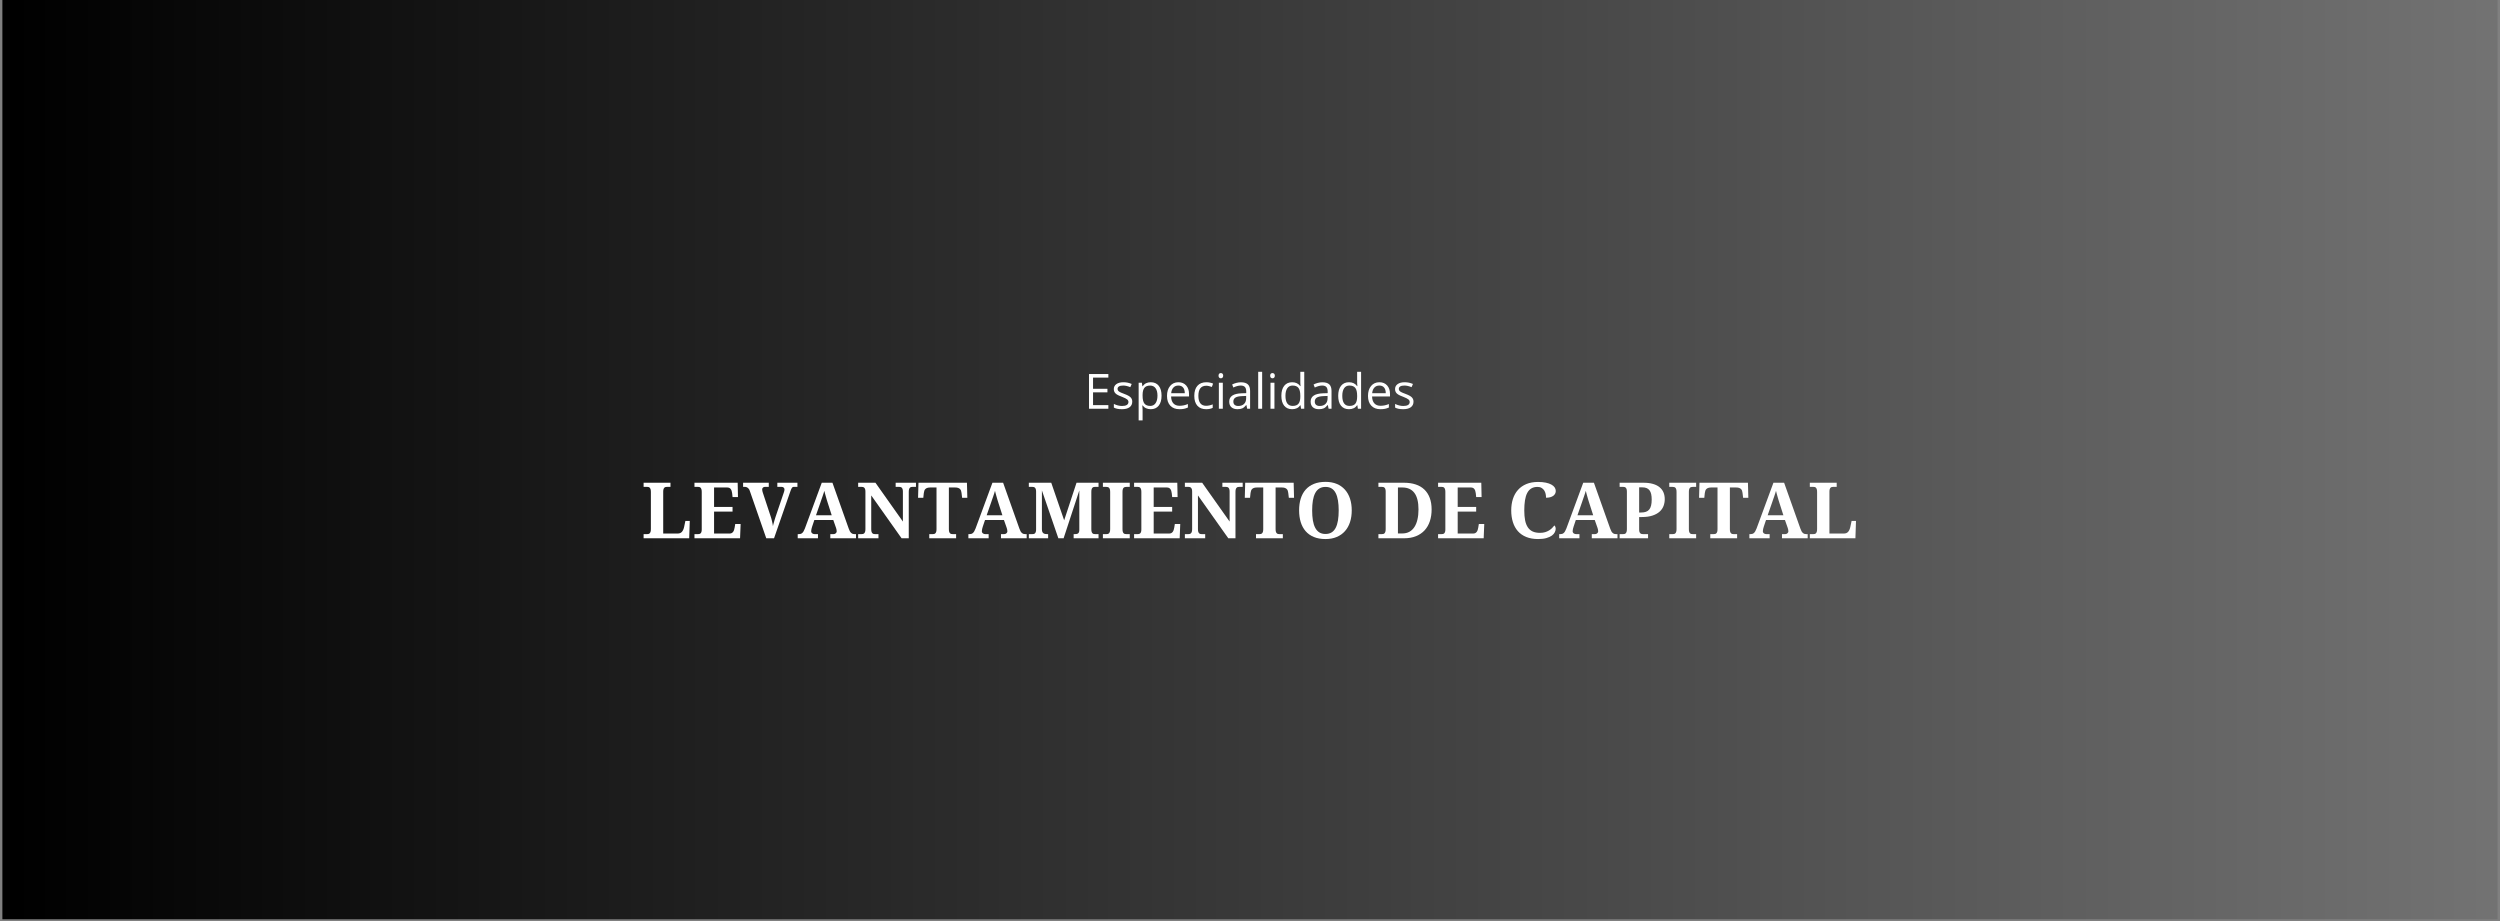 <svg version="1.0" preserveAspectRatio="xMidYMid meet" height="700" viewBox="0 0 1425 525" zoomAndPan="magnify" width="1900" xmlns:xlink="http://www.w3.org/1999/xlink" xmlns="http://www.w3.org/2000/svg"><rect x="0" y="0" width="1425" height="525" fill="#808080" stroke="none"/><defs><g></g><clipPath id="58c3461c69"><path clip-rule="nonzero" d="M 1.355 0 L 1423.645 0 L 1423.645 524 L 1.355 524 Z M 1.355 0"></path></clipPath><linearGradient id="d04301afac" y2="350" gradientUnits="userSpaceOnUse" x2="1900" y1="350" gradientTransform="matrix(0.749, 0, 0, 0.749, 1.355, 0)" x1="0"><stop offset="0" stop-color="rgb(0%, 0%, 0%)" stop-opacity="1"></stop><stop offset="0.008" stop-color="rgb(0.175%, 0.175%, 0.175%)" stop-opacity="1"></stop><stop offset="0.016" stop-color="rgb(0.526%, 0.526%, 0.526%)" stop-opacity="1"></stop><stop offset="0.023" stop-color="rgb(0.879%, 0.879%, 0.879%)" stop-opacity="1"></stop><stop offset="0.031" stop-color="rgb(1.231%, 1.231%, 1.231%)" stop-opacity="1"></stop><stop offset="0.039" stop-color="rgb(1.584%, 1.584%, 1.584%)" stop-opacity="1"></stop><stop offset="0.047" stop-color="rgb(1.936%, 1.936%, 1.936%)" stop-opacity="1"></stop><stop offset="0.055" stop-color="rgb(2.289%, 2.289%, 2.289%)" stop-opacity="1"></stop><stop offset="0.062" stop-color="rgb(2.641%, 2.641%, 2.641%)" stop-opacity="1"></stop><stop offset="0.07" stop-color="rgb(2.994%, 2.994%, 2.994%)" stop-opacity="1"></stop><stop offset="0.078" stop-color="rgb(3.346%, 3.346%, 3.346%)" stop-opacity="1"></stop><stop offset="0.086" stop-color="rgb(3.699%, 3.699%, 3.699%)" stop-opacity="1"></stop><stop offset="0.094" stop-color="rgb(4.051%, 4.051%, 4.051%)" stop-opacity="1"></stop><stop offset="0.102" stop-color="rgb(4.402%, 4.402%, 4.402%)" stop-opacity="1"></stop><stop offset="0.109" stop-color="rgb(4.755%, 4.755%, 4.755%)" stop-opacity="1"></stop><stop offset="0.117" stop-color="rgb(5.107%, 5.107%, 5.107%)" stop-opacity="1"></stop><stop offset="0.125" stop-color="rgb(5.46%, 5.46%, 5.46%)" stop-opacity="1"></stop><stop offset="0.133" stop-color="rgb(5.812%, 5.812%, 5.812%)" stop-opacity="1"></stop><stop offset="0.141" stop-color="rgb(6.165%, 6.165%, 6.165%)" stop-opacity="1"></stop><stop offset="0.148" stop-color="rgb(6.517%, 6.517%, 6.517%)" stop-opacity="1"></stop><stop offset="0.156" stop-color="rgb(6.87%, 6.87%, 6.87%)" stop-opacity="1"></stop><stop offset="0.164" stop-color="rgb(7.222%, 7.222%, 7.222%)" stop-opacity="1"></stop><stop offset="0.172" stop-color="rgb(7.574%, 7.574%, 7.574%)" stop-opacity="1"></stop><stop offset="0.18" stop-color="rgb(7.927%, 7.927%, 7.927%)" stop-opacity="1"></stop><stop offset="0.188" stop-color="rgb(8.278%, 8.278%, 8.278%)" stop-opacity="1"></stop><stop offset="0.195" stop-color="rgb(8.63%, 8.63%, 8.63%)" stop-opacity="1"></stop><stop offset="0.203" stop-color="rgb(8.983%, 8.983%, 8.983%)" stop-opacity="1"></stop><stop offset="0.211" stop-color="rgb(9.335%, 9.335%, 9.335%)" stop-opacity="1"></stop><stop offset="0.219" stop-color="rgb(9.688%, 9.688%, 9.688%)" stop-opacity="1"></stop><stop offset="0.227" stop-color="rgb(10.04%, 10.04%, 10.04%)" stop-opacity="1"></stop><stop offset="0.234" stop-color="rgb(10.393%, 10.393%, 10.393%)" stop-opacity="1"></stop><stop offset="0.242" stop-color="rgb(10.745%, 10.745%, 10.745%)" stop-opacity="1"></stop><stop offset="0.25" stop-color="rgb(11.098%, 11.098%, 11.098%)" stop-opacity="1"></stop><stop offset="0.258" stop-color="rgb(11.45%, 11.45%, 11.45%)" stop-opacity="1"></stop><stop offset="0.266" stop-color="rgb(11.803%, 11.803%, 11.803%)" stop-opacity="1"></stop><stop offset="0.273" stop-color="rgb(12.155%, 12.155%, 12.155%)" stop-opacity="1"></stop><stop offset="0.281" stop-color="rgb(12.506%, 12.506%, 12.506%)" stop-opacity="1"></stop><stop offset="0.289" stop-color="rgb(12.859%, 12.859%, 12.859%)" stop-opacity="1"></stop><stop offset="0.297" stop-color="rgb(13.211%, 13.211%, 13.211%)" stop-opacity="1"></stop><stop offset="0.305" stop-color="rgb(13.564%, 13.564%, 13.564%)" stop-opacity="1"></stop><stop offset="0.312" stop-color="rgb(13.916%, 13.916%, 13.916%)" stop-opacity="1"></stop><stop offset="0.32" stop-color="rgb(14.268%, 14.268%, 14.268%)" stop-opacity="1"></stop><stop offset="0.328" stop-color="rgb(14.621%, 14.621%, 14.621%)" stop-opacity="1"></stop><stop offset="0.336" stop-color="rgb(14.973%, 14.973%, 14.973%)" stop-opacity="1"></stop><stop offset="0.344" stop-color="rgb(15.326%, 15.326%, 15.326%)" stop-opacity="1"></stop><stop offset="0.352" stop-color="rgb(15.678%, 15.678%, 15.678%)" stop-opacity="1"></stop><stop offset="0.359" stop-color="rgb(16.031%, 16.031%, 16.031%)" stop-opacity="1"></stop><stop offset="0.367" stop-color="rgb(16.382%, 16.382%, 16.382%)" stop-opacity="1"></stop><stop offset="0.375" stop-color="rgb(16.734%, 16.734%, 16.734%)" stop-opacity="1"></stop><stop offset="0.383" stop-color="rgb(17.087%, 17.087%, 17.087%)" stop-opacity="1"></stop><stop offset="0.391" stop-color="rgb(17.439%, 17.439%, 17.439%)" stop-opacity="1"></stop><stop offset="0.398" stop-color="rgb(17.792%, 17.792%, 17.792%)" stop-opacity="1"></stop><stop offset="0.406" stop-color="rgb(18.144%, 18.144%, 18.144%)" stop-opacity="1"></stop><stop offset="0.414" stop-color="rgb(18.497%, 18.497%, 18.497%)" stop-opacity="1"></stop><stop offset="0.422" stop-color="rgb(18.849%, 18.849%, 18.849%)" stop-opacity="1"></stop><stop offset="0.43" stop-color="rgb(19.202%, 19.202%, 19.202%)" stop-opacity="1"></stop><stop offset="0.438" stop-color="rgb(19.554%, 19.554%, 19.554%)" stop-opacity="1"></stop><stop offset="0.445" stop-color="rgb(19.907%, 19.907%, 19.907%)" stop-opacity="1"></stop><stop offset="0.453" stop-color="rgb(20.258%, 20.258%, 20.258%)" stop-opacity="1"></stop><stop offset="0.461" stop-color="rgb(20.61%, 20.61%, 20.61%)" stop-opacity="1"></stop><stop offset="0.469" stop-color="rgb(20.963%, 20.963%, 20.963%)" stop-opacity="1"></stop><stop offset="0.477" stop-color="rgb(21.315%, 21.315%, 21.315%)" stop-opacity="1"></stop><stop offset="0.484" stop-color="rgb(21.667%, 21.667%, 21.667%)" stop-opacity="1"></stop><stop offset="0.492" stop-color="rgb(22.02%, 22.02%, 22.02%)" stop-opacity="1"></stop><stop offset="0.5" stop-color="rgb(22.372%, 22.372%, 22.372%)" stop-opacity="1"></stop><stop offset="0.508" stop-color="rgb(22.725%, 22.725%, 22.725%)" stop-opacity="1"></stop><stop offset="0.516" stop-color="rgb(23.077%, 23.077%, 23.077%)" stop-opacity="1"></stop><stop offset="0.523" stop-color="rgb(23.43%, 23.43%, 23.43%)" stop-opacity="1"></stop><stop offset="0.531" stop-color="rgb(23.782%, 23.782%, 23.782%)" stop-opacity="1"></stop><stop offset="0.539" stop-color="rgb(24.135%, 24.135%, 24.135%)" stop-opacity="1"></stop><stop offset="0.547" stop-color="rgb(24.486%, 24.486%, 24.486%)" stop-opacity="1"></stop><stop offset="0.555" stop-color="rgb(24.838%, 24.838%, 24.838%)" stop-opacity="1"></stop><stop offset="0.562" stop-color="rgb(25.191%, 25.191%, 25.191%)" stop-opacity="1"></stop><stop offset="0.57" stop-color="rgb(25.543%, 25.543%, 25.543%)" stop-opacity="1"></stop><stop offset="0.578" stop-color="rgb(25.896%, 25.896%, 25.896%)" stop-opacity="1"></stop><stop offset="0.586" stop-color="rgb(26.248%, 26.248%, 26.248%)" stop-opacity="1"></stop><stop offset="0.594" stop-color="rgb(26.601%, 26.601%, 26.601%)" stop-opacity="1"></stop><stop offset="0.602" stop-color="rgb(26.953%, 26.953%, 26.953%)" stop-opacity="1"></stop><stop offset="0.609" stop-color="rgb(27.306%, 27.306%, 27.306%)" stop-opacity="1"></stop><stop offset="0.617" stop-color="rgb(27.658%, 27.658%, 27.658%)" stop-opacity="1"></stop><stop offset="0.625" stop-color="rgb(28.011%, 28.011%, 28.011%)" stop-opacity="1"></stop><stop offset="0.633" stop-color="rgb(28.362%, 28.362%, 28.362%)" stop-opacity="1"></stop><stop offset="0.641" stop-color="rgb(28.714%, 28.714%, 28.714%)" stop-opacity="1"></stop><stop offset="0.648" stop-color="rgb(29.066%, 29.066%, 29.066%)" stop-opacity="1"></stop><stop offset="0.656" stop-color="rgb(29.419%, 29.419%, 29.419%)" stop-opacity="1"></stop><stop offset="0.664" stop-color="rgb(29.771%, 29.771%, 29.771%)" stop-opacity="1"></stop><stop offset="0.672" stop-color="rgb(30.124%, 30.124%, 30.124%)" stop-opacity="1"></stop><stop offset="0.68" stop-color="rgb(30.476%, 30.476%, 30.476%)" stop-opacity="1"></stop><stop offset="0.688" stop-color="rgb(30.829%, 30.829%, 30.829%)" stop-opacity="1"></stop><stop offset="0.695" stop-color="rgb(31.181%, 31.181%, 31.181%)" stop-opacity="1"></stop><stop offset="0.703" stop-color="rgb(31.534%, 31.534%, 31.534%)" stop-opacity="1"></stop><stop offset="0.711" stop-color="rgb(31.886%, 31.886%, 31.886%)" stop-opacity="1"></stop><stop offset="0.719" stop-color="rgb(32.237%, 32.237%, 32.237%)" stop-opacity="1"></stop><stop offset="0.727" stop-color="rgb(32.59%, 32.59%, 32.59%)" stop-opacity="1"></stop><stop offset="0.734" stop-color="rgb(32.942%, 32.942%, 32.942%)" stop-opacity="1"></stop><stop offset="0.742" stop-color="rgb(33.295%, 33.295%, 33.295%)" stop-opacity="1"></stop><stop offset="0.75" stop-color="rgb(33.647%, 33.647%, 33.647%)" stop-opacity="1"></stop><stop offset="0.758" stop-color="rgb(34%, 34%, 34%)" stop-opacity="1"></stop><stop offset="0.766" stop-color="rgb(34.352%, 34.352%, 34.352%)" stop-opacity="1"></stop><stop offset="0.773" stop-color="rgb(34.705%, 34.705%, 34.705%)" stop-opacity="1"></stop><stop offset="0.781" stop-color="rgb(35.057%, 35.057%, 35.057%)" stop-opacity="1"></stop><stop offset="0.789" stop-color="rgb(35.41%, 35.41%, 35.41%)" stop-opacity="1"></stop><stop offset="0.797" stop-color="rgb(35.762%, 35.762%, 35.762%)" stop-opacity="1"></stop><stop offset="0.805" stop-color="rgb(36.115%, 36.115%, 36.115%)" stop-opacity="1"></stop><stop offset="0.812" stop-color="rgb(36.465%, 36.465%, 36.465%)" stop-opacity="1"></stop><stop offset="0.82" stop-color="rgb(36.818%, 36.818%, 36.818%)" stop-opacity="1"></stop><stop offset="0.828" stop-color="rgb(37.17%, 37.17%, 37.17%)" stop-opacity="1"></stop><stop offset="0.836" stop-color="rgb(37.523%, 37.523%, 37.523%)" stop-opacity="1"></stop><stop offset="0.844" stop-color="rgb(37.875%, 37.875%, 37.875%)" stop-opacity="1"></stop><stop offset="0.852" stop-color="rgb(38.228%, 38.228%, 38.228%)" stop-opacity="1"></stop><stop offset="0.859" stop-color="rgb(38.58%, 38.58%, 38.58%)" stop-opacity="1"></stop><stop offset="0.867" stop-color="rgb(38.933%, 38.933%, 38.933%)" stop-opacity="1"></stop><stop offset="0.875" stop-color="rgb(39.285%, 39.285%, 39.285%)" stop-opacity="1"></stop><stop offset="0.883" stop-color="rgb(39.638%, 39.638%, 39.638%)" stop-opacity="1"></stop><stop offset="0.891" stop-color="rgb(39.99%, 39.99%, 39.99%)" stop-opacity="1"></stop><stop offset="0.898" stop-color="rgb(40.341%, 40.341%, 40.341%)" stop-opacity="1"></stop><stop offset="0.906" stop-color="rgb(40.694%, 40.694%, 40.694%)" stop-opacity="1"></stop><stop offset="0.914" stop-color="rgb(41.046%, 41.046%, 41.046%)" stop-opacity="1"></stop><stop offset="0.922" stop-color="rgb(41.399%, 41.399%, 41.399%)" stop-opacity="1"></stop><stop offset="0.93" stop-color="rgb(41.751%, 41.751%, 41.751%)" stop-opacity="1"></stop><stop offset="0.938" stop-color="rgb(42.104%, 42.104%, 42.104%)" stop-opacity="1"></stop><stop offset="0.945" stop-color="rgb(42.456%, 42.456%, 42.456%)" stop-opacity="1"></stop><stop offset="0.953" stop-color="rgb(42.809%, 42.809%, 42.809%)" stop-opacity="1"></stop><stop offset="0.961" stop-color="rgb(43.161%, 43.161%, 43.161%)" stop-opacity="1"></stop><stop offset="0.969" stop-color="rgb(43.513%, 43.513%, 43.513%)" stop-opacity="1"></stop><stop offset="0.977" stop-color="rgb(43.866%, 43.866%, 43.866%)" stop-opacity="1"></stop><stop offset="0.984" stop-color="rgb(44.217%, 44.217%, 44.217%)" stop-opacity="1"></stop><stop offset="0.992" stop-color="rgb(44.569%, 44.569%, 44.569%)" stop-opacity="1"></stop><stop offset="1" stop-color="rgb(44.922%, 44.922%, 44.922%)" stop-opacity="1"></stop></linearGradient></defs><g clip-path="url(#58c3461c69)"><path fill-rule="nonzero" d="M 1.355 0 L 1.355 524 L 1423.645 524 L 1423.645 0 Z M 1.355 0" fill="url(#d04301afac)"></path></g><g fill-opacity="1" fill="#ffffff"><g transform="translate(365.622, 306.818)"><g><path d="M 1.234 0 L 1.234 -2.359 L 3.094 -2.359 C 3.426 -2.359 3.727 -2.391 4 -2.453 C 4.281 -2.523 4.52 -2.66 4.719 -2.859 C 4.914 -3.055 5.07 -3.344 5.188 -3.719 C 5.312 -4.094 5.375 -4.598 5.375 -5.234 L 5.375 -26.438 C 5.375 -27.07 5.312 -27.578 5.188 -27.953 C 5.07 -28.328 4.914 -28.613 4.719 -28.812 C 4.52 -29.02 4.281 -29.156 4 -29.219 C 3.727 -29.281 3.426 -29.312 3.094 -29.312 L 1.234 -29.312 L 1.234 -31.656 L 16.547 -31.656 L 16.547 -29.312 L 14.688 -29.312 C 14.375 -29.312 14.078 -29.281 13.797 -29.219 C 13.516 -29.156 13.273 -29.031 13.078 -28.844 C 12.879 -28.656 12.719 -28.383 12.594 -28.031 C 12.469 -27.676 12.406 -27.203 12.406 -26.609 L 12.406 -2.703 L 20.656 -2.703 C 21.695 -2.703 22.504 -3.031 23.078 -3.688 C 23.66 -4.344 24.082 -5.301 24.344 -6.562 L 25.047 -9.891 L 27.547 -9.891 L 27.219 0 Z M 1.234 0"></path></g></g></g><g fill-opacity="1" fill="#ffffff"><g transform="translate(394.614, 306.818)"><g><path d="M 12.406 -2.703 L 21.281 -2.703 C 21.727 -2.703 22.109 -2.785 22.422 -2.953 C 22.742 -3.117 23.02 -3.352 23.25 -3.656 C 23.477 -3.957 23.66 -4.312 23.797 -4.719 C 23.941 -5.133 24.051 -5.586 24.125 -6.078 L 24.469 -8.156 L 27.547 -8.156 L 27.219 0 L 1.234 0 L 1.234 -2.359 L 3.094 -2.359 C 3.414 -2.359 3.711 -2.383 3.984 -2.438 C 4.254 -2.5 4.492 -2.617 4.703 -2.797 C 4.91 -2.984 5.07 -3.254 5.188 -3.609 C 5.312 -3.961 5.375 -4.426 5.375 -5 L 5.375 -26.438 C 5.375 -27.07 5.312 -27.578 5.188 -27.953 C 5.07 -28.328 4.914 -28.613 4.719 -28.812 C 4.52 -29.02 4.281 -29.156 4 -29.219 C 3.727 -29.281 3.426 -29.312 3.094 -29.312 L 1.234 -29.312 L 1.234 -31.656 L 25.859 -31.656 L 26.031 -23.5 L 22.938 -23.5 L 22.719 -25.594 C 22.602 -26.676 22.328 -27.504 21.891 -28.078 C 21.453 -28.66 20.781 -28.953 19.875 -28.953 L 12.406 -28.953 L 12.406 -17.859 L 22.938 -17.859 L 22.938 -15.203 L 12.406 -15.203 Z M 12.406 -2.703"></path></g></g></g><g fill-opacity="1" fill="#ffffff"><g transform="translate(423.563, 306.818)"><g><path d="M 30.969 -29.312 L 28.812 -29.312 C 28.613 -29.312 28.438 -29.27 28.281 -29.188 C 28.125 -29.102 27.961 -28.941 27.797 -28.703 C 27.641 -28.461 27.473 -28.133 27.297 -27.719 C 27.129 -27.301 26.93 -26.75 26.703 -26.062 L 17.641 0 L 13.203 0 L 3.766 -27.172 C 3.617 -27.586 3.43 -27.938 3.203 -28.219 C 2.984 -28.5 2.75 -28.719 2.5 -28.875 C 2.25 -29.039 1.992 -29.156 1.734 -29.219 C 1.473 -29.281 1.234 -29.312 1.016 -29.312 L 0 -29.312 L 0 -31.656 L 14.641 -31.656 L 14.641 -29.312 L 12.609 -29.312 C 12.391 -29.312 12.176 -29.285 11.969 -29.234 C 11.77 -29.191 11.586 -29.109 11.422 -28.984 C 11.254 -28.867 11.117 -28.719 11.016 -28.531 C 10.922 -28.344 10.875 -28.113 10.875 -27.844 C 10.875 -27.551 10.914 -27.223 11 -26.859 C 11.082 -26.492 11.172 -26.188 11.266 -25.938 L 15.781 -12.281 C 15.895 -11.945 16.016 -11.555 16.141 -11.109 C 16.266 -10.66 16.383 -10.191 16.5 -9.703 C 16.613 -9.211 16.719 -8.723 16.812 -8.234 C 16.906 -7.754 16.973 -7.312 17.016 -6.906 C 17.055 -7.156 17.129 -7.488 17.234 -7.906 C 17.348 -8.332 17.477 -8.797 17.625 -9.297 C 17.77 -9.797 17.914 -10.297 18.062 -10.797 C 18.219 -11.297 18.359 -11.742 18.484 -12.141 L 23.062 -25.641 C 23.113 -25.797 23.172 -25.969 23.234 -26.156 C 23.305 -26.352 23.367 -26.551 23.422 -26.75 C 23.473 -26.957 23.516 -27.156 23.547 -27.344 C 23.578 -27.531 23.594 -27.68 23.594 -27.797 C 23.594 -28.285 23.43 -28.66 23.109 -28.922 C 22.785 -29.18 22.359 -29.312 21.828 -29.312 L 19.516 -29.312 L 19.516 -31.656 L 30.969 -31.656 Z M 30.969 -29.312"></path></g></g></g><g fill-opacity="1" fill="#ffffff"><g transform="translate(454.526, 306.818)"><g><path d="M 9.656 -10.422 L 8.375 -6.609 C 8.258 -6.242 8.141 -5.816 8.016 -5.328 C 7.898 -4.848 7.844 -4.43 7.844 -4.078 C 7.844 -3.785 7.898 -3.531 8.016 -3.312 C 8.129 -3.094 8.281 -2.914 8.469 -2.781 C 8.656 -2.645 8.867 -2.539 9.109 -2.469 C 9.348 -2.395 9.598 -2.359 9.859 -2.359 L 11.719 -2.359 L 11.719 0 L 0.172 0 L 0.172 -2.359 L 0.719 -2.359 C 1.102 -2.359 1.457 -2.398 1.781 -2.484 C 2.113 -2.578 2.422 -2.738 2.703 -2.969 C 2.984 -3.207 3.25 -3.535 3.5 -3.953 C 3.75 -4.379 4.004 -4.926 4.266 -5.594 L 13.875 -31.656 L 19.969 -31.656 L 29.234 -5.547 C 29.453 -4.922 29.676 -4.398 29.906 -3.984 C 30.145 -3.578 30.406 -3.254 30.688 -3.016 C 30.969 -2.773 31.266 -2.602 31.578 -2.5 C 31.898 -2.406 32.238 -2.359 32.594 -2.359 L 33.391 -2.359 L 33.391 0 L 18.75 0 L 18.75 -2.359 L 20.484 -2.359 C 20.703 -2.359 20.926 -2.391 21.156 -2.453 C 21.383 -2.523 21.586 -2.629 21.766 -2.766 C 21.953 -2.898 22.102 -3.07 22.219 -3.281 C 22.332 -3.5 22.391 -3.766 22.391 -4.078 C 22.391 -4.43 22.344 -4.773 22.25 -5.109 C 22.164 -5.441 22.082 -5.727 22 -5.969 L 20.438 -10.422 Z M 17.219 -20.391 C 17.051 -20.898 16.883 -21.43 16.719 -21.984 C 16.562 -22.547 16.398 -23.113 16.234 -23.688 C 16.066 -24.258 15.906 -24.832 15.75 -25.406 C 15.602 -25.977 15.469 -26.523 15.344 -27.047 C 15.219 -26.598 15.066 -26.102 14.891 -25.562 C 14.723 -25.031 14.539 -24.484 14.344 -23.922 C 14.145 -23.359 13.945 -22.797 13.75 -22.234 C 13.562 -21.672 13.379 -21.129 13.203 -20.609 L 10.594 -13.125 L 19.547 -13.125 Z M 17.219 -20.391"></path></g></g></g><g fill-opacity="1" fill="#ffffff"><g transform="translate(487.914, 306.818)"><g><path d="M 25.984 0 L 8.688 -24.422 L 8.688 -5.234 C 8.688 -4.598 8.742 -4.094 8.859 -3.719 C 8.984 -3.344 9.145 -3.055 9.344 -2.859 C 9.551 -2.66 9.797 -2.523 10.078 -2.453 C 10.359 -2.391 10.648 -2.359 10.953 -2.359 L 12.812 -2.359 L 12.812 0 L 1.234 0 L 1.234 -2.359 L 3.094 -2.359 C 3.414 -2.359 3.711 -2.391 3.984 -2.453 C 4.254 -2.523 4.492 -2.66 4.703 -2.859 C 4.91 -3.055 5.07 -3.344 5.188 -3.719 C 5.312 -4.094 5.375 -4.598 5.375 -5.234 L 5.375 -26.609 C 5.375 -27.203 5.312 -27.676 5.188 -28.031 C 5.062 -28.383 4.895 -28.656 4.688 -28.844 C 4.477 -29.031 4.234 -29.156 3.953 -29.219 C 3.68 -29.281 3.395 -29.312 3.094 -29.312 L 1.234 -29.312 L 1.234 -31.656 L 11.094 -31.656 L 26.734 -9.531 L 26.734 -26.609 C 26.734 -27.203 26.672 -27.676 26.547 -28.031 C 26.43 -28.383 26.27 -28.656 26.062 -28.844 C 25.852 -29.031 25.609 -29.156 25.328 -29.219 C 25.055 -29.281 24.77 -29.312 24.469 -29.312 L 22.609 -29.312 L 22.609 -31.656 L 34.188 -31.656 L 34.188 -29.312 L 32.328 -29.312 C 32.023 -29.312 31.734 -29.281 31.453 -29.219 C 31.18 -29.156 30.941 -29.02 30.734 -28.812 C 30.523 -28.613 30.363 -28.328 30.25 -27.953 C 30.133 -27.578 30.078 -27.07 30.078 -26.438 L 30.078 0 Z M 25.984 0"></path></g></g></g><g fill-opacity="1" fill="#ffffff"><g transform="translate(522.86, 306.818)"><g><path d="M 18 -5.234 C 18 -4.598 18.055 -4.094 18.172 -3.719 C 18.285 -3.344 18.445 -3.055 18.656 -2.859 C 18.863 -2.66 19.102 -2.523 19.375 -2.453 C 19.656 -2.391 19.953 -2.359 20.266 -2.359 L 22.125 -2.359 L 22.125 0 L 6.828 0 L 6.828 -2.359 L 8.688 -2.359 C 9.02 -2.359 9.32 -2.391 9.594 -2.453 C 9.863 -2.523 10.098 -2.66 10.297 -2.859 C 10.504 -3.055 10.664 -3.344 10.781 -3.719 C 10.895 -4.094 10.953 -4.598 10.953 -5.234 L 10.953 -28.953 L 7.406 -28.953 C 6.738 -28.953 6.18 -28.879 5.734 -28.734 C 5.285 -28.586 4.922 -28.379 4.641 -28.109 C 4.359 -27.848 4.148 -27.52 4.016 -27.125 C 3.879 -26.738 3.781 -26.301 3.719 -25.812 L 3.422 -23.062 L 0.438 -23.062 L 0.672 -31.656 L 28.297 -31.656 L 28.516 -23.062 L 25.547 -23.062 L 25.219 -25.812 C 25.164 -26.301 25.07 -26.738 24.938 -27.125 C 24.801 -27.52 24.586 -27.848 24.297 -28.109 C 24.016 -28.379 23.648 -28.586 23.203 -28.734 C 22.766 -28.879 22.211 -28.953 21.547 -28.953 L 18 -28.953 Z M 18 -5.234"></path></g></g></g><g fill-opacity="1" fill="#ffffff"><g transform="translate(551.809, 306.818)"><g><path d="M 9.656 -10.422 L 8.375 -6.609 C 8.258 -6.242 8.141 -5.816 8.016 -5.328 C 7.898 -4.848 7.844 -4.43 7.844 -4.078 C 7.844 -3.785 7.898 -3.531 8.016 -3.312 C 8.129 -3.094 8.281 -2.914 8.469 -2.781 C 8.656 -2.645 8.867 -2.539 9.109 -2.469 C 9.348 -2.395 9.598 -2.359 9.859 -2.359 L 11.719 -2.359 L 11.719 0 L 0.172 0 L 0.172 -2.359 L 0.719 -2.359 C 1.102 -2.359 1.457 -2.398 1.781 -2.484 C 2.113 -2.578 2.422 -2.738 2.703 -2.969 C 2.984 -3.207 3.25 -3.535 3.5 -3.953 C 3.75 -4.379 4.004 -4.926 4.266 -5.594 L 13.875 -31.656 L 19.969 -31.656 L 29.234 -5.547 C 29.453 -4.922 29.676 -4.398 29.906 -3.984 C 30.145 -3.578 30.406 -3.254 30.688 -3.016 C 30.969 -2.773 31.266 -2.602 31.578 -2.5 C 31.898 -2.406 32.238 -2.359 32.594 -2.359 L 33.391 -2.359 L 33.391 0 L 18.75 0 L 18.75 -2.359 L 20.484 -2.359 C 20.703 -2.359 20.926 -2.391 21.156 -2.453 C 21.383 -2.523 21.586 -2.629 21.766 -2.766 C 21.953 -2.898 22.102 -3.07 22.219 -3.281 C 22.332 -3.5 22.391 -3.766 22.391 -4.078 C 22.391 -4.43 22.344 -4.773 22.25 -5.109 C 22.164 -5.441 22.082 -5.727 22 -5.969 L 20.438 -10.422 Z M 17.219 -20.391 C 17.051 -20.898 16.883 -21.43 16.719 -21.984 C 16.562 -22.547 16.398 -23.113 16.234 -23.688 C 16.066 -24.258 15.906 -24.832 15.75 -25.406 C 15.602 -25.977 15.469 -26.523 15.344 -27.047 C 15.219 -26.598 15.066 -26.102 14.891 -25.562 C 14.723 -25.031 14.539 -24.484 14.344 -23.922 C 14.145 -23.359 13.945 -22.797 13.75 -22.234 C 13.562 -21.672 13.379 -21.129 13.203 -20.609 L 10.594 -13.125 L 19.547 -13.125 Z M 17.219 -20.391"></path></g></g></g><g fill-opacity="1" fill="#ffffff"><g transform="translate(585.197, 306.818)"><g><path d="M 26.781 0 L 26.781 -2.359 L 27.219 -2.359 C 27.676 -2.359 28.082 -2.383 28.438 -2.438 C 28.789 -2.5 29.082 -2.613 29.312 -2.781 C 29.539 -2.957 29.711 -3.207 29.828 -3.531 C 29.953 -3.863 30.016 -4.297 30.016 -4.828 L 30.016 -27.281 L 21.062 0 L 18.062 0 L 8.688 -27.281 L 8.688 -5.234 C 8.688 -4.598 8.758 -4.094 8.906 -3.719 C 9.062 -3.344 9.281 -3.055 9.562 -2.859 C 9.844 -2.66 10.18 -2.523 10.578 -2.453 C 10.984 -2.391 11.445 -2.359 11.969 -2.359 L 12.234 -2.359 L 12.234 0 L 1.234 0 L 1.234 -2.359 L 3.094 -2.359 C 3.414 -2.359 3.711 -2.383 3.984 -2.438 C 4.254 -2.5 4.492 -2.617 4.703 -2.797 C 4.91 -2.984 5.07 -3.254 5.188 -3.609 C 5.312 -3.961 5.375 -4.426 5.375 -5 L 5.375 -26.609 C 5.375 -27.203 5.312 -27.676 5.188 -28.031 C 5.07 -28.383 4.91 -28.656 4.703 -28.844 C 4.492 -29.031 4.254 -29.156 3.984 -29.219 C 3.711 -29.281 3.414 -29.312 3.094 -29.312 L 1.234 -29.312 L 1.234 -31.656 L 14.016 -31.656 L 21.375 -10.234 L 28.422 -31.656 L 40.969 -31.656 L 40.969 -29.312 L 39.109 -29.312 C 38.785 -29.312 38.488 -29.281 38.219 -29.219 C 37.945 -29.156 37.707 -29.02 37.5 -28.812 C 37.301 -28.613 37.145 -28.328 37.031 -27.953 C 36.914 -27.578 36.859 -27.07 36.859 -26.438 L 36.859 -5.234 C 36.859 -4.598 36.914 -4.094 37.031 -3.719 C 37.145 -3.344 37.301 -3.055 37.5 -2.859 C 37.707 -2.66 37.945 -2.523 38.219 -2.453 C 38.488 -2.391 38.785 -2.359 39.109 -2.359 L 40.969 -2.359 L 40.969 0 Z M 26.781 0"></path></g></g></g><g fill-opacity="1" fill="#ffffff"><g transform="translate(627.419, 306.818)"><g><path d="M 1.234 0 L 1.234 -2.359 L 3.094 -2.359 C 3.426 -2.359 3.727 -2.391 4 -2.453 C 4.281 -2.523 4.52 -2.66 4.719 -2.859 C 4.914 -3.055 5.07 -3.344 5.188 -3.719 C 5.312 -4.094 5.375 -4.598 5.375 -5.234 L 5.375 -26.422 C 5.375 -27.055 5.312 -27.562 5.188 -27.938 C 5.07 -28.312 4.914 -28.598 4.719 -28.797 C 4.52 -28.992 4.281 -29.125 4 -29.188 C 3.727 -29.258 3.426 -29.297 3.094 -29.297 L 1.234 -29.297 L 1.234 -31.656 L 16.547 -31.656 L 16.547 -29.297 L 14.688 -29.297 C 14.363 -29.297 14.062 -29.258 13.781 -29.188 C 13.5 -29.125 13.254 -28.992 13.047 -28.797 C 12.848 -28.598 12.691 -28.312 12.578 -27.938 C 12.461 -27.562 12.406 -27.055 12.406 -26.422 L 12.406 -5.234 C 12.406 -4.598 12.461 -4.094 12.578 -3.719 C 12.691 -3.344 12.848 -3.055 13.047 -2.859 C 13.254 -2.66 13.5 -2.523 13.781 -2.453 C 14.062 -2.391 14.363 -2.359 14.688 -2.359 L 16.547 -2.359 L 16.547 0 Z M 1.234 0"></path></g></g></g><g fill-opacity="1" fill="#ffffff"><g transform="translate(645.195, 306.818)"><g><path d="M 12.406 -2.703 L 21.281 -2.703 C 21.727 -2.703 22.109 -2.785 22.422 -2.953 C 22.742 -3.117 23.02 -3.352 23.25 -3.656 C 23.477 -3.957 23.66 -4.312 23.797 -4.719 C 23.941 -5.133 24.051 -5.586 24.125 -6.078 L 24.469 -8.156 L 27.547 -8.156 L 27.219 0 L 1.234 0 L 1.234 -2.359 L 3.094 -2.359 C 3.414 -2.359 3.711 -2.383 3.984 -2.438 C 4.254 -2.5 4.492 -2.617 4.703 -2.797 C 4.91 -2.984 5.07 -3.254 5.188 -3.609 C 5.312 -3.961 5.375 -4.426 5.375 -5 L 5.375 -26.438 C 5.375 -27.07 5.312 -27.578 5.188 -27.953 C 5.07 -28.328 4.914 -28.613 4.719 -28.812 C 4.52 -29.02 4.281 -29.156 4 -29.219 C 3.727 -29.281 3.426 -29.312 3.094 -29.312 L 1.234 -29.312 L 1.234 -31.656 L 25.859 -31.656 L 26.031 -23.5 L 22.938 -23.5 L 22.719 -25.594 C 22.602 -26.676 22.328 -27.504 21.891 -28.078 C 21.453 -28.66 20.781 -28.953 19.875 -28.953 L 12.406 -28.953 L 12.406 -17.859 L 22.938 -17.859 L 22.938 -15.203 L 12.406 -15.203 Z M 12.406 -2.703"></path></g></g></g><g fill-opacity="1" fill="#ffffff"><g transform="translate(674.144, 306.818)"><g><path d="M 25.984 0 L 8.688 -24.422 L 8.688 -5.234 C 8.688 -4.598 8.742 -4.094 8.859 -3.719 C 8.984 -3.344 9.145 -3.055 9.344 -2.859 C 9.551 -2.66 9.797 -2.523 10.078 -2.453 C 10.359 -2.391 10.648 -2.359 10.953 -2.359 L 12.812 -2.359 L 12.812 0 L 1.234 0 L 1.234 -2.359 L 3.094 -2.359 C 3.414 -2.359 3.711 -2.391 3.984 -2.453 C 4.254 -2.523 4.492 -2.66 4.703 -2.859 C 4.91 -3.055 5.07 -3.344 5.188 -3.719 C 5.312 -4.094 5.375 -4.598 5.375 -5.234 L 5.375 -26.609 C 5.375 -27.203 5.312 -27.676 5.188 -28.031 C 5.062 -28.383 4.895 -28.656 4.688 -28.844 C 4.477 -29.031 4.234 -29.156 3.953 -29.219 C 3.68 -29.281 3.395 -29.312 3.094 -29.312 L 1.234 -29.312 L 1.234 -31.656 L 11.094 -31.656 L 26.734 -9.531 L 26.734 -26.609 C 26.734 -27.203 26.672 -27.676 26.547 -28.031 C 26.43 -28.383 26.27 -28.656 26.062 -28.844 C 25.852 -29.031 25.609 -29.156 25.328 -29.219 C 25.055 -29.281 24.77 -29.312 24.469 -29.312 L 22.609 -29.312 L 22.609 -31.656 L 34.188 -31.656 L 34.188 -29.312 L 32.328 -29.312 C 32.023 -29.312 31.734 -29.281 31.453 -29.219 C 31.18 -29.156 30.941 -29.02 30.734 -28.812 C 30.523 -28.613 30.363 -28.328 30.25 -27.953 C 30.133 -27.578 30.078 -27.07 30.078 -26.438 L 30.078 0 Z M 25.984 0"></path></g></g></g><g fill-opacity="1" fill="#ffffff"><g transform="translate(709.091, 306.818)"><g><path d="M 18 -5.234 C 18 -4.598 18.055 -4.094 18.172 -3.719 C 18.285 -3.344 18.445 -3.055 18.656 -2.859 C 18.863 -2.66 19.102 -2.523 19.375 -2.453 C 19.656 -2.391 19.953 -2.359 20.266 -2.359 L 22.125 -2.359 L 22.125 0 L 6.828 0 L 6.828 -2.359 L 8.688 -2.359 C 9.02 -2.359 9.32 -2.391 9.594 -2.453 C 9.863 -2.523 10.098 -2.66 10.297 -2.859 C 10.504 -3.055 10.664 -3.344 10.781 -3.719 C 10.895 -4.094 10.953 -4.598 10.953 -5.234 L 10.953 -28.953 L 7.406 -28.953 C 6.738 -28.953 6.18 -28.879 5.734 -28.734 C 5.285 -28.586 4.922 -28.379 4.641 -28.109 C 4.359 -27.848 4.148 -27.52 4.016 -27.125 C 3.879 -26.738 3.781 -26.301 3.719 -25.812 L 3.422 -23.062 L 0.438 -23.062 L 0.672 -31.656 L 28.297 -31.656 L 28.516 -23.062 L 25.547 -23.062 L 25.219 -25.812 C 25.164 -26.301 25.07 -26.738 24.938 -27.125 C 24.801 -27.52 24.586 -27.848 24.297 -28.109 C 24.016 -28.379 23.648 -28.586 23.203 -28.734 C 22.766 -28.879 22.211 -28.953 21.547 -28.953 L 18 -28.953 Z M 18 -5.234"></path></g></g></g><g fill-opacity="1" fill="#ffffff"><g transform="translate(738.04, 306.818)"><g><path d="M 32.453 -15.875 C 32.453 -13.438 32.125 -11.211 31.469 -9.203 C 30.812 -7.191 29.844 -5.473 28.562 -4.047 C 27.289 -2.617 25.727 -1.516 23.875 -0.734 C 22.02 0.047 19.883 0.438 17.469 0.438 C 14.945 0.438 12.742 0.047 10.859 -0.734 C 8.973 -1.516 7.41 -2.617 6.172 -4.047 C 4.93 -5.473 4 -7.191 3.375 -9.203 C 2.758 -11.223 2.453 -13.461 2.453 -15.922 C 2.453 -18.367 2.758 -20.594 3.375 -22.594 C 4 -24.594 4.93 -26.301 6.172 -27.719 C 7.422 -29.133 8.988 -30.227 10.875 -31 C 12.758 -31.77 14.973 -32.156 17.516 -32.156 C 19.91 -32.156 22.035 -31.77 23.891 -31 C 25.742 -30.227 27.305 -29.129 28.578 -27.703 C 29.848 -26.285 30.812 -24.578 31.469 -22.578 C 32.125 -20.578 32.453 -18.344 32.453 -15.875 Z M 9.891 -15.875 C 9.891 -13.75 10.023 -11.852 10.297 -10.188 C 10.578 -8.531 11.02 -7.129 11.625 -5.984 C 12.227 -4.836 13.008 -3.961 13.969 -3.359 C 14.938 -2.754 16.102 -2.453 17.469 -2.453 C 18.852 -2.453 20.023 -2.754 20.984 -3.359 C 21.953 -3.961 22.727 -4.836 23.312 -5.984 C 23.906 -7.129 24.336 -8.531 24.609 -10.188 C 24.879 -11.852 25.016 -13.75 25.016 -15.875 C 25.016 -17.988 24.879 -19.875 24.609 -21.531 C 24.336 -23.195 23.906 -24.602 23.312 -25.75 C 22.727 -26.906 21.957 -27.781 21 -28.375 C 20.051 -28.977 18.891 -29.281 17.516 -29.281 C 16.129 -29.281 14.953 -28.977 13.984 -28.375 C 13.016 -27.781 12.227 -26.906 11.625 -25.75 C 11.02 -24.602 10.578 -23.195 10.297 -21.531 C 10.023 -19.875 9.891 -17.988 9.891 -15.875 Z M 9.891 -15.875"></path></g></g></g><g fill-opacity="1" fill="#ffffff"><g transform="translate(772.943, 306.818)"><g></g></g></g><g fill-opacity="1" fill="#ffffff"><g transform="translate(784.462, 306.818)"><g><path d="M 31.562 -16.406 C 31.562 -13.988 31.227 -11.77 30.562 -9.75 C 29.906 -7.738 28.914 -6.008 27.594 -4.562 C 26.27 -3.125 24.629 -2.004 22.672 -1.203 C 20.723 -0.398 18.457 0 15.875 0 L 1.234 0 L 1.234 -2.359 L 3.094 -2.359 C 3.426 -2.359 3.727 -2.391 4 -2.453 C 4.281 -2.523 4.52 -2.66 4.719 -2.859 C 4.914 -3.055 5.07 -3.344 5.188 -3.719 C 5.312 -4.094 5.375 -4.598 5.375 -5.234 L 5.375 -26.609 C 5.375 -27.203 5.312 -27.676 5.188 -28.031 C 5.07 -28.383 4.91 -28.656 4.703 -28.844 C 4.492 -29.031 4.254 -29.156 3.984 -29.219 C 3.711 -29.281 3.414 -29.312 3.094 -29.312 L 1.234 -29.312 L 1.234 -31.656 L 15.875 -31.656 C 18.32 -31.656 20.516 -31.332 22.453 -30.688 C 24.398 -30.051 26.047 -29.094 27.391 -27.812 C 28.742 -26.531 29.773 -24.938 30.484 -23.031 C 31.203 -21.133 31.562 -18.926 31.562 -16.406 Z M 24.078 -16.406 C 24.078 -20.633 23.301 -23.781 21.75 -25.844 C 20.195 -27.914 17.91 -28.953 14.891 -28.953 L 12.359 -28.953 L 12.359 -2.75 L 14.859 -2.75 C 16.367 -2.75 17.703 -3.062 18.859 -3.688 C 20.016 -4.32 20.977 -5.227 21.75 -6.406 C 22.52 -7.594 23.098 -9.023 23.484 -10.703 C 23.879 -12.391 24.078 -14.289 24.078 -16.406 Z M 24.078 -16.406"></path></g></g></g><g fill-opacity="1" fill="#ffffff"><g transform="translate(818.478, 306.818)"><g><path d="M 12.406 -2.703 L 21.281 -2.703 C 21.727 -2.703 22.109 -2.785 22.422 -2.953 C 22.742 -3.117 23.02 -3.352 23.25 -3.656 C 23.477 -3.957 23.66 -4.312 23.797 -4.719 C 23.941 -5.133 24.051 -5.586 24.125 -6.078 L 24.469 -8.156 L 27.547 -8.156 L 27.219 0 L 1.234 0 L 1.234 -2.359 L 3.094 -2.359 C 3.414 -2.359 3.711 -2.383 3.984 -2.438 C 4.254 -2.5 4.492 -2.617 4.703 -2.797 C 4.91 -2.984 5.07 -3.254 5.188 -3.609 C 5.312 -3.961 5.375 -4.426 5.375 -5 L 5.375 -26.438 C 5.375 -27.07 5.312 -27.578 5.188 -27.953 C 5.07 -28.328 4.914 -28.613 4.719 -28.812 C 4.52 -29.02 4.281 -29.156 4 -29.219 C 3.727 -29.281 3.426 -29.312 3.094 -29.312 L 1.234 -29.312 L 1.234 -31.656 L 25.859 -31.656 L 26.031 -23.5 L 22.938 -23.5 L 22.719 -25.594 C 22.602 -26.676 22.328 -27.504 21.891 -28.078 C 21.453 -28.66 20.781 -28.953 19.875 -28.953 L 12.406 -28.953 L 12.406 -17.859 L 22.938 -17.859 L 22.938 -15.203 L 12.406 -15.203 Z M 12.406 -2.703"></path></g></g></g><g fill-opacity="1" fill="#ffffff"><g transform="translate(847.427, 306.818)"><g></g></g></g><g fill-opacity="1" fill="#ffffff"><g transform="translate(858.946, 306.818)"><g><path d="M 18.844 -3.094 C 19.926 -3.094 20.891 -3.219 21.734 -3.469 C 22.578 -3.727 23.328 -4.055 23.984 -4.453 C 24.648 -4.859 25.234 -5.312 25.734 -5.812 C 26.234 -6.32 26.672 -6.82 27.047 -7.312 C 27.273 -7.145 27.457 -6.879 27.594 -6.516 C 27.727 -6.148 27.797 -5.781 27.797 -5.406 C 27.797 -4.789 27.629 -4.141 27.297 -3.453 C 26.973 -2.766 26.422 -2.129 25.641 -1.547 C 24.859 -0.973 23.82 -0.5 22.531 -0.125 C 21.25 0.25 19.664 0.438 17.781 0.438 C 15.207 0.438 12.957 0.047 11.031 -0.734 C 9.113 -1.516 7.52 -2.617 6.25 -4.047 C 4.988 -5.473 4.039 -7.191 3.406 -9.203 C 2.77 -11.211 2.453 -13.438 2.453 -15.875 C 2.453 -18.27 2.773 -20.461 3.422 -22.453 C 4.066 -24.441 5.031 -26.148 6.312 -27.578 C 7.594 -29.016 9.188 -30.129 11.094 -30.922 C 13.008 -31.711 15.223 -32.109 17.734 -32.109 C 19.43 -32.109 20.91 -31.973 22.172 -31.703 C 23.441 -31.441 24.492 -31.078 25.328 -30.609 C 26.172 -30.148 26.801 -29.609 27.219 -28.984 C 27.633 -28.359 27.844 -27.68 27.844 -26.953 C 27.844 -26.41 27.723 -25.906 27.484 -25.438 C 27.242 -24.969 26.891 -24.555 26.422 -24.203 C 25.953 -23.859 25.367 -23.586 24.672 -23.391 C 23.984 -23.203 23.191 -23.109 22.297 -23.109 C 22.297 -23.836 22.219 -24.566 22.062 -25.297 C 21.906 -26.023 21.633 -26.688 21.25 -27.281 C 20.863 -27.875 20.359 -28.352 19.734 -28.719 C 19.117 -29.094 18.352 -29.281 17.438 -29.281 C 16.031 -29.281 14.844 -28.984 13.875 -28.391 C 12.906 -27.797 12.129 -26.926 11.547 -25.781 C 10.961 -24.645 10.539 -23.242 10.281 -21.578 C 10.02 -19.91 9.891 -18.008 9.891 -15.875 C 9.891 -13.738 10.047 -11.867 10.359 -10.266 C 10.68 -8.66 11.195 -7.328 11.906 -6.266 C 12.613 -5.203 13.535 -4.406 14.672 -3.875 C 15.805 -3.352 17.195 -3.094 18.844 -3.094 Z M 18.844 -3.094"></path></g></g></g><g fill-opacity="1" fill="#ffffff"><g transform="translate(888.566, 306.818)"><g><path d="M 9.656 -10.422 L 8.375 -6.609 C 8.258 -6.242 8.141 -5.816 8.016 -5.328 C 7.898 -4.848 7.844 -4.43 7.844 -4.078 C 7.844 -3.785 7.898 -3.531 8.016 -3.312 C 8.129 -3.094 8.281 -2.914 8.469 -2.781 C 8.656 -2.645 8.867 -2.539 9.109 -2.469 C 9.348 -2.395 9.598 -2.359 9.859 -2.359 L 11.719 -2.359 L 11.719 0 L 0.172 0 L 0.172 -2.359 L 0.719 -2.359 C 1.102 -2.359 1.457 -2.398 1.781 -2.484 C 2.113 -2.578 2.422 -2.738 2.703 -2.969 C 2.984 -3.207 3.25 -3.535 3.5 -3.953 C 3.75 -4.379 4.004 -4.926 4.266 -5.594 L 13.875 -31.656 L 19.969 -31.656 L 29.234 -5.547 C 29.453 -4.922 29.676 -4.398 29.906 -3.984 C 30.145 -3.578 30.406 -3.254 30.688 -3.016 C 30.969 -2.773 31.266 -2.602 31.578 -2.5 C 31.898 -2.406 32.238 -2.359 32.594 -2.359 L 33.391 -2.359 L 33.391 0 L 18.75 0 L 18.75 -2.359 L 20.484 -2.359 C 20.703 -2.359 20.926 -2.391 21.156 -2.453 C 21.383 -2.523 21.586 -2.629 21.766 -2.766 C 21.953 -2.898 22.102 -3.07 22.219 -3.281 C 22.332 -3.5 22.391 -3.766 22.391 -4.078 C 22.391 -4.43 22.344 -4.773 22.25 -5.109 C 22.164 -5.441 22.082 -5.727 22 -5.969 L 20.438 -10.422 Z M 17.219 -20.391 C 17.051 -20.898 16.883 -21.43 16.719 -21.984 C 16.562 -22.547 16.398 -23.113 16.234 -23.688 C 16.066 -24.258 15.906 -24.832 15.75 -25.406 C 15.602 -25.977 15.469 -26.523 15.344 -27.047 C 15.219 -26.598 15.066 -26.102 14.891 -25.562 C 14.723 -25.031 14.539 -24.484 14.344 -23.922 C 14.145 -23.359 13.945 -22.797 13.75 -22.234 C 13.562 -21.672 13.379 -21.129 13.203 -20.609 L 10.594 -13.125 L 19.547 -13.125 Z M 17.219 -20.391"></path></g></g></g><g fill-opacity="1" fill="#ffffff"><g transform="translate(921.954, 306.818)"><g><path d="M 26.953 -22.266 C 26.953 -20.93 26.723 -19.648 26.266 -18.422 C 25.805 -17.191 25.055 -16.109 24.016 -15.172 C 22.973 -14.234 21.617 -13.488 19.953 -12.938 C 18.297 -12.383 16.27 -12.109 13.875 -12.109 L 12.359 -12.109 L 12.359 -5 C 12.359 -4.426 12.422 -3.961 12.547 -3.609 C 12.68 -3.254 12.859 -2.984 13.078 -2.797 C 13.297 -2.617 13.547 -2.5 13.828 -2.438 C 14.117 -2.383 14.414 -2.359 14.719 -2.359 L 17.438 -2.359 L 17.438 0 L 1.234 0 L 1.234 -2.359 L 3.094 -2.359 C 3.426 -2.359 3.727 -2.391 4 -2.453 C 4.281 -2.523 4.52 -2.66 4.719 -2.859 C 4.914 -3.055 5.07 -3.344 5.188 -3.719 C 5.312 -4.094 5.375 -4.598 5.375 -5.234 L 5.375 -26.609 C 5.375 -27.203 5.312 -27.676 5.188 -28.031 C 5.07 -28.383 4.91 -28.656 4.703 -28.844 C 4.492 -29.031 4.254 -29.156 3.984 -29.219 C 3.711 -29.281 3.414 -29.312 3.094 -29.312 L 1.234 -29.312 L 1.234 -31.656 L 14.859 -31.656 C 16.898 -31.656 18.676 -31.438 20.188 -31 C 21.707 -30.57 22.969 -29.945 23.969 -29.125 C 24.977 -28.312 25.727 -27.328 26.219 -26.172 C 26.707 -25.023 26.953 -23.723 26.953 -22.266 Z M 12.359 -14.688 L 13.453 -14.688 C 14.547 -14.688 15.473 -14.82 16.234 -15.094 C 17.004 -15.363 17.629 -15.797 18.109 -16.391 C 18.598 -16.984 18.953 -17.75 19.172 -18.688 C 19.398 -19.625 19.516 -20.754 19.516 -22.078 C 19.516 -23.266 19.414 -24.297 19.219 -25.172 C 19.02 -26.047 18.707 -26.766 18.281 -27.328 C 17.852 -27.898 17.297 -28.328 16.609 -28.609 C 15.93 -28.891 15.094 -29.031 14.094 -29.031 L 12.359 -29.031 Z M 12.359 -14.688"></path></g></g></g><g fill-opacity="1" fill="#ffffff"><g transform="translate(950.253, 306.818)"><g><path d="M 1.234 0 L 1.234 -2.359 L 3.094 -2.359 C 3.426 -2.359 3.727 -2.391 4 -2.453 C 4.281 -2.523 4.52 -2.66 4.719 -2.859 C 4.914 -3.055 5.07 -3.344 5.188 -3.719 C 5.312 -4.094 5.375 -4.598 5.375 -5.234 L 5.375 -26.422 C 5.375 -27.055 5.312 -27.562 5.188 -27.938 C 5.07 -28.312 4.914 -28.598 4.719 -28.797 C 4.52 -28.992 4.281 -29.125 4 -29.188 C 3.727 -29.258 3.426 -29.297 3.094 -29.297 L 1.234 -29.297 L 1.234 -31.656 L 16.547 -31.656 L 16.547 -29.297 L 14.688 -29.297 C 14.363 -29.297 14.062 -29.258 13.781 -29.188 C 13.5 -29.125 13.254 -28.992 13.047 -28.797 C 12.848 -28.598 12.691 -28.312 12.578 -27.938 C 12.461 -27.562 12.406 -27.055 12.406 -26.422 L 12.406 -5.234 C 12.406 -4.598 12.461 -4.094 12.578 -3.719 C 12.691 -3.344 12.848 -3.055 13.047 -2.859 C 13.254 -2.66 13.5 -2.523 13.781 -2.453 C 14.062 -2.391 14.363 -2.359 14.688 -2.359 L 16.547 -2.359 L 16.547 0 Z M 1.234 0"></path></g></g></g><g fill-opacity="1" fill="#ffffff"><g transform="translate(968.03, 306.818)"><g><path d="M 18 -5.234 C 18 -4.598 18.055 -4.094 18.172 -3.719 C 18.285 -3.344 18.445 -3.055 18.656 -2.859 C 18.863 -2.66 19.102 -2.523 19.375 -2.453 C 19.656 -2.391 19.953 -2.359 20.266 -2.359 L 22.125 -2.359 L 22.125 0 L 6.828 0 L 6.828 -2.359 L 8.688 -2.359 C 9.02 -2.359 9.32 -2.391 9.594 -2.453 C 9.863 -2.523 10.098 -2.66 10.297 -2.859 C 10.504 -3.055 10.664 -3.344 10.781 -3.719 C 10.895 -4.094 10.953 -4.598 10.953 -5.234 L 10.953 -28.953 L 7.406 -28.953 C 6.738 -28.953 6.18 -28.879 5.734 -28.734 C 5.285 -28.586 4.922 -28.379 4.641 -28.109 C 4.359 -27.848 4.148 -27.52 4.016 -27.125 C 3.879 -26.738 3.781 -26.301 3.719 -25.812 L 3.422 -23.062 L 0.438 -23.062 L 0.672 -31.656 L 28.297 -31.656 L 28.516 -23.062 L 25.547 -23.062 L 25.219 -25.812 C 25.164 -26.301 25.07 -26.738 24.938 -27.125 C 24.801 -27.52 24.586 -27.848 24.297 -28.109 C 24.016 -28.379 23.648 -28.586 23.203 -28.734 C 22.766 -28.879 22.211 -28.953 21.547 -28.953 L 18 -28.953 Z M 18 -5.234"></path></g></g></g><g fill-opacity="1" fill="#ffffff"><g transform="translate(996.979, 306.818)"><g><path d="M 9.656 -10.422 L 8.375 -6.609 C 8.258 -6.242 8.141 -5.816 8.016 -5.328 C 7.898 -4.848 7.844 -4.43 7.844 -4.078 C 7.844 -3.785 7.898 -3.531 8.016 -3.312 C 8.129 -3.094 8.281 -2.914 8.469 -2.781 C 8.656 -2.645 8.867 -2.539 9.109 -2.469 C 9.348 -2.395 9.598 -2.359 9.859 -2.359 L 11.719 -2.359 L 11.719 0 L 0.172 0 L 0.172 -2.359 L 0.719 -2.359 C 1.102 -2.359 1.457 -2.398 1.781 -2.484 C 2.113 -2.578 2.422 -2.738 2.703 -2.969 C 2.984 -3.207 3.25 -3.535 3.5 -3.953 C 3.75 -4.379 4.004 -4.926 4.266 -5.594 L 13.875 -31.656 L 19.969 -31.656 L 29.234 -5.547 C 29.453 -4.922 29.676 -4.398 29.906 -3.984 C 30.145 -3.578 30.406 -3.254 30.688 -3.016 C 30.969 -2.773 31.266 -2.602 31.578 -2.5 C 31.898 -2.406 32.238 -2.359 32.594 -2.359 L 33.391 -2.359 L 33.391 0 L 18.75 0 L 18.75 -2.359 L 20.484 -2.359 C 20.703 -2.359 20.926 -2.391 21.156 -2.453 C 21.383 -2.523 21.586 -2.629 21.766 -2.766 C 21.953 -2.898 22.102 -3.07 22.219 -3.281 C 22.332 -3.5 22.391 -3.766 22.391 -4.078 C 22.391 -4.43 22.344 -4.773 22.25 -5.109 C 22.164 -5.441 22.082 -5.727 22 -5.969 L 20.438 -10.422 Z M 17.219 -20.391 C 17.051 -20.898 16.883 -21.43 16.719 -21.984 C 16.562 -22.547 16.398 -23.113 16.234 -23.688 C 16.066 -24.258 15.906 -24.832 15.75 -25.406 C 15.602 -25.977 15.469 -26.523 15.344 -27.047 C 15.219 -26.598 15.066 -26.102 14.891 -25.562 C 14.723 -25.031 14.539 -24.484 14.344 -23.922 C 14.145 -23.359 13.945 -22.797 13.75 -22.234 C 13.562 -21.672 13.379 -21.129 13.203 -20.609 L 10.594 -13.125 L 19.547 -13.125 Z M 17.219 -20.391"></path></g></g></g><g fill-opacity="1" fill="#ffffff"><g transform="translate(1030.366, 306.818)"><g><path d="M 1.234 0 L 1.234 -2.359 L 3.094 -2.359 C 3.426 -2.359 3.727 -2.391 4 -2.453 C 4.281 -2.523 4.52 -2.66 4.719 -2.859 C 4.914 -3.055 5.07 -3.344 5.188 -3.719 C 5.312 -4.094 5.375 -4.598 5.375 -5.234 L 5.375 -26.438 C 5.375 -27.07 5.312 -27.578 5.188 -27.953 C 5.07 -28.328 4.914 -28.613 4.719 -28.812 C 4.52 -29.02 4.281 -29.156 4 -29.219 C 3.727 -29.281 3.426 -29.312 3.094 -29.312 L 1.234 -29.312 L 1.234 -31.656 L 16.547 -31.656 L 16.547 -29.312 L 14.688 -29.312 C 14.375 -29.312 14.078 -29.281 13.797 -29.219 C 13.516 -29.156 13.273 -29.031 13.078 -28.844 C 12.879 -28.656 12.719 -28.383 12.594 -28.031 C 12.469 -27.676 12.406 -27.203 12.406 -26.609 L 12.406 -2.703 L 20.656 -2.703 C 21.695 -2.703 22.504 -3.031 23.078 -3.688 C 23.66 -4.344 24.082 -5.301 24.344 -6.562 L 25.047 -9.891 L 27.547 -9.891 L 27.219 0 Z M 1.234 0"></path></g></g></g><g fill-opacity="1" fill="#ffffff"><g transform="translate(618.018, 232.983)"><g><path d="M 13.75 0 L 2.719 0 L 2.719 -19.781 L 13.75 -19.781 L 13.75 -17.75 L 5.016 -17.75 L 5.016 -11.375 L 13.219 -11.375 L 13.219 -9.344 L 5.016 -9.344 L 5.016 -2.062 L 13.75 -2.062 Z M 13.75 0"></path></g></g></g><g fill-opacity="1" fill="#ffffff"><g transform="translate(633.431, 232.983)"><g><path d="M 11.953 -4.047 C 11.953 -2.66 11.438 -1.594 10.406 -0.844 C 9.375 -0.102 7.93 0.266 6.078 0.266 C 4.109 0.266 2.57 -0.039 1.469 -0.656 L 1.469 -2.75 C 2.188 -2.383 2.953 -2.098 3.766 -1.891 C 4.586 -1.68 5.375 -1.578 6.125 -1.578 C 7.301 -1.578 8.203 -1.766 8.828 -2.141 C 9.461 -2.516 9.781 -3.086 9.781 -3.859 C 9.781 -4.43 9.531 -4.922 9.031 -5.328 C 8.531 -5.742 7.555 -6.234 6.109 -6.797 C 4.723 -7.305 3.738 -7.754 3.156 -8.141 C 2.57 -8.523 2.141 -8.957 1.859 -9.438 C 1.578 -9.926 1.438 -10.508 1.438 -11.188 C 1.438 -12.395 1.926 -13.348 2.906 -14.047 C 3.895 -14.754 5.242 -15.109 6.953 -15.109 C 8.555 -15.109 10.117 -14.781 11.641 -14.125 L 10.844 -12.297 C 9.352 -12.91 8.004 -13.219 6.797 -13.219 C 5.734 -13.219 4.93 -13.051 4.391 -12.719 C 3.848 -12.383 3.578 -11.926 3.578 -11.344 C 3.578 -10.945 3.676 -10.609 3.875 -10.328 C 4.082 -10.047 4.41 -9.781 4.859 -9.531 C 5.305 -9.281 6.172 -8.914 7.453 -8.438 C 9.211 -7.789 10.398 -7.141 11.016 -6.484 C 11.641 -5.836 11.953 -5.023 11.953 -4.047 Z M 11.953 -4.047"></path></g></g></g><g fill-opacity="1" fill="#ffffff"><g transform="translate(646.651, 232.983)"><g><path d="M 9.281 0.266 C 8.32 0.266 7.441 0.086 6.641 -0.266 C 5.836 -0.617 5.164 -1.164 4.625 -1.906 L 4.469 -1.906 C 4.57 -1.039 4.625 -0.219 4.625 0.562 L 4.625 6.656 L 2.375 6.656 L 2.375 -14.828 L 4.203 -14.828 L 4.516 -12.797 L 4.625 -12.797 C 5.207 -13.609 5.879 -14.195 6.641 -14.562 C 7.41 -14.926 8.289 -15.109 9.281 -15.109 C 11.25 -15.109 12.766 -14.438 13.828 -13.094 C 14.898 -11.75 15.438 -9.863 15.438 -7.438 C 15.438 -5 14.895 -3.102 13.812 -1.75 C 12.727 -0.406 11.219 0.266 9.281 0.266 Z M 8.953 -13.203 C 7.441 -13.203 6.348 -12.781 5.672 -11.938 C 4.992 -11.094 4.645 -9.758 4.625 -7.938 L 4.625 -7.438 C 4.625 -5.344 4.973 -3.848 5.672 -2.953 C 6.367 -2.055 7.484 -1.609 9.016 -1.609 C 10.297 -1.609 11.297 -2.125 12.016 -3.156 C 12.742 -4.195 13.109 -5.629 13.109 -7.453 C 13.109 -9.305 12.742 -10.727 12.016 -11.719 C 11.297 -12.707 10.273 -13.203 8.953 -13.203 Z M 8.953 -13.203"></path></g></g></g><g fill-opacity="1" fill="#ffffff"><g transform="translate(663.634, 232.983)"><g><path d="M 8.656 0.266 C 6.457 0.266 4.723 -0.398 3.453 -1.734 C 2.191 -3.066 1.562 -4.922 1.562 -7.297 C 1.562 -9.68 2.148 -11.578 3.328 -12.984 C 4.504 -14.398 6.082 -15.109 8.062 -15.109 C 9.926 -15.109 11.398 -14.492 12.484 -13.266 C 13.566 -12.047 14.109 -10.438 14.109 -8.438 L 14.109 -7.016 L 3.891 -7.016 C 3.93 -5.273 4.367 -3.953 5.203 -3.047 C 6.035 -2.141 7.211 -1.688 8.734 -1.688 C 10.328 -1.688 11.906 -2.02 13.469 -2.688 L 13.469 -0.688 C 12.676 -0.344 11.926 -0.098 11.219 0.047 C 10.508 0.191 9.656 0.266 8.656 0.266 Z M 8.047 -13.219 C 6.848 -13.219 5.895 -12.828 5.188 -12.047 C 4.477 -11.273 4.062 -10.207 3.938 -8.844 L 11.688 -8.844 C 11.688 -10.258 11.367 -11.344 10.734 -12.094 C 10.109 -12.844 9.211 -13.219 8.047 -13.219 Z M 8.047 -13.219"></path></g></g></g><g fill-opacity="1" fill="#ffffff"><g transform="translate(679.182, 232.983)"><g><path d="M 8.312 0.266 C 6.164 0.266 4.504 -0.391 3.328 -1.703 C 2.148 -3.023 1.562 -4.898 1.562 -7.328 C 1.562 -9.805 2.156 -11.723 3.344 -13.078 C 4.539 -14.43 6.242 -15.109 8.453 -15.109 C 9.172 -15.109 9.883 -15.031 10.594 -14.875 C 11.312 -14.719 11.875 -14.535 12.281 -14.328 L 11.578 -12.422 C 11.086 -12.617 10.547 -12.781 9.953 -12.906 C 9.367 -13.039 8.852 -13.109 8.406 -13.109 C 5.395 -13.109 3.891 -11.188 3.891 -7.344 C 3.891 -5.52 4.254 -4.117 4.984 -3.141 C 5.723 -2.172 6.812 -1.688 8.25 -1.688 C 9.488 -1.688 10.758 -1.953 12.062 -2.484 L 12.062 -0.5 C 11.07 0.008 9.82 0.266 8.312 0.266 Z M 8.312 0.266"></path></g></g></g><g fill-opacity="1" fill="#ffffff"><g transform="translate(692.375, 232.983)"><g><path d="M 4.625 0 L 2.375 0 L 2.375 -14.828 L 4.625 -14.828 Z M 2.188 -18.859 C 2.188 -19.367 2.312 -19.742 2.562 -19.984 C 2.82 -20.223 3.141 -20.344 3.516 -20.344 C 3.879 -20.344 4.191 -20.219 4.453 -19.969 C 4.711 -19.727 4.844 -19.359 4.844 -18.859 C 4.844 -18.348 4.711 -17.969 4.453 -17.719 C 4.191 -17.469 3.879 -17.344 3.516 -17.344 C 3.141 -17.344 2.82 -17.469 2.562 -17.719 C 2.312 -17.969 2.188 -18.348 2.188 -18.859 Z M 2.188 -18.859"></path></g></g></g><g fill-opacity="1" fill="#ffffff"><g transform="translate(699.385, 232.983)"><g><path d="M 11.5 0 L 11.062 -2.109 L 10.953 -2.109 C 10.211 -1.18 9.473 -0.551 8.734 -0.219 C 8.004 0.102 7.086 0.266 5.984 0.266 C 4.516 0.266 3.359 -0.109 2.516 -0.859 C 1.68 -1.617 1.266 -2.695 1.266 -4.094 C 1.266 -7.094 3.66 -8.664 8.453 -8.812 L 10.969 -8.891 L 10.969 -9.812 C 10.969 -10.977 10.719 -11.836 10.219 -12.391 C 9.719 -12.941 8.922 -13.219 7.828 -13.219 C 6.586 -13.219 5.188 -12.844 3.625 -12.094 L 2.938 -13.812 C 3.664 -14.207 4.461 -14.516 5.328 -14.734 C 6.203 -14.961 7.078 -15.078 7.953 -15.078 C 9.723 -15.078 11.035 -14.68 11.891 -13.891 C 12.742 -13.109 13.172 -11.852 13.172 -10.125 L 13.172 0 Z M 6.422 -1.578 C 7.828 -1.578 8.926 -1.961 9.719 -2.734 C 10.52 -3.504 10.922 -4.578 10.922 -5.953 L 10.922 -7.297 L 8.672 -7.203 C 6.891 -7.141 5.602 -6.859 4.812 -6.359 C 4.02 -5.867 3.625 -5.109 3.625 -4.078 C 3.625 -3.266 3.867 -2.645 4.359 -2.219 C 4.859 -1.789 5.547 -1.578 6.422 -1.578 Z M 6.422 -1.578"></path></g></g></g><g fill-opacity="1" fill="#ffffff"><g transform="translate(714.798, 232.983)"><g><path d="M 4.625 0 L 2.375 0 L 2.375 -21.062 L 4.625 -21.062 Z M 4.625 0"></path></g></g></g><g fill-opacity="1" fill="#ffffff"><g transform="translate(721.807, 232.983)"><g><path d="M 4.625 0 L 2.375 0 L 2.375 -14.828 L 4.625 -14.828 Z M 2.188 -18.859 C 2.188 -19.367 2.312 -19.742 2.562 -19.984 C 2.82 -20.223 3.141 -20.344 3.516 -20.344 C 3.879 -20.344 4.191 -20.219 4.453 -19.969 C 4.711 -19.727 4.844 -19.359 4.844 -18.859 C 4.844 -18.348 4.711 -17.969 4.453 -17.719 C 4.191 -17.469 3.879 -17.344 3.516 -17.344 C 3.141 -17.344 2.82 -17.469 2.562 -17.719 C 2.312 -17.969 2.188 -18.348 2.188 -18.859 Z M 2.188 -18.859"></path></g></g></g><g fill-opacity="1" fill="#ffffff"><g transform="translate(728.817, 232.983)"><g><path d="M 12.484 -1.984 L 12.359 -1.984 C 11.316 -0.484 9.766 0.266 7.703 0.266 C 5.766 0.266 4.254 -0.395 3.172 -1.719 C 2.098 -3.039 1.562 -4.926 1.562 -7.375 C 1.562 -9.82 2.102 -11.723 3.188 -13.078 C 4.27 -14.43 5.773 -15.109 7.703 -15.109 C 9.711 -15.109 11.254 -14.375 12.328 -12.906 L 12.5 -12.906 L 12.406 -13.984 L 12.359 -15.016 L 12.359 -21.062 L 14.609 -21.062 L 14.609 0 L 12.781 0 Z M 7.984 -1.609 C 9.516 -1.609 10.625 -2.023 11.312 -2.859 C 12.008 -3.691 12.359 -5.039 12.359 -6.906 L 12.359 -7.375 C 12.359 -9.477 12.008 -10.977 11.312 -11.875 C 10.613 -12.77 9.492 -13.219 7.953 -13.219 C 6.641 -13.219 5.633 -12.707 4.938 -11.688 C 4.238 -10.664 3.891 -9.219 3.891 -7.344 C 3.891 -5.445 4.234 -4.016 4.922 -3.047 C 5.617 -2.086 6.641 -1.609 7.984 -1.609 Z M 7.984 -1.609"></path></g></g></g><g fill-opacity="1" fill="#ffffff"><g transform="translate(745.799, 232.983)"><g><path d="M 11.5 0 L 11.062 -2.109 L 10.953 -2.109 C 10.211 -1.18 9.473 -0.551 8.734 -0.219 C 8.004 0.102 7.086 0.266 5.984 0.266 C 4.516 0.266 3.359 -0.109 2.516 -0.859 C 1.68 -1.617 1.266 -2.695 1.266 -4.094 C 1.266 -7.094 3.66 -8.664 8.453 -8.812 L 10.969 -8.891 L 10.969 -9.812 C 10.969 -10.977 10.719 -11.836 10.219 -12.391 C 9.719 -12.941 8.922 -13.219 7.828 -13.219 C 6.586 -13.219 5.188 -12.844 3.625 -12.094 L 2.938 -13.812 C 3.664 -14.207 4.461 -14.516 5.328 -14.734 C 6.203 -14.961 7.078 -15.078 7.953 -15.078 C 9.723 -15.078 11.035 -14.68 11.891 -13.891 C 12.742 -13.109 13.172 -11.852 13.172 -10.125 L 13.172 0 Z M 6.422 -1.578 C 7.828 -1.578 8.926 -1.961 9.719 -2.734 C 10.52 -3.504 10.922 -4.578 10.922 -5.953 L 10.922 -7.297 L 8.672 -7.203 C 6.891 -7.141 5.602 -6.859 4.812 -6.359 C 4.02 -5.867 3.625 -5.109 3.625 -4.078 C 3.625 -3.266 3.867 -2.645 4.359 -2.219 C 4.859 -1.789 5.547 -1.578 6.422 -1.578 Z M 6.422 -1.578"></path></g></g></g><g fill-opacity="1" fill="#ffffff"><g transform="translate(761.212, 232.983)"><g><path d="M 12.484 -1.984 L 12.359 -1.984 C 11.316 -0.484 9.766 0.266 7.703 0.266 C 5.766 0.266 4.254 -0.395 3.172 -1.719 C 2.098 -3.039 1.562 -4.926 1.562 -7.375 C 1.562 -9.82 2.102 -11.723 3.188 -13.078 C 4.27 -14.43 5.773 -15.109 7.703 -15.109 C 9.711 -15.109 11.254 -14.375 12.328 -12.906 L 12.5 -12.906 L 12.406 -13.984 L 12.359 -15.016 L 12.359 -21.062 L 14.609 -21.062 L 14.609 0 L 12.781 0 Z M 7.984 -1.609 C 9.516 -1.609 10.625 -2.023 11.312 -2.859 C 12.008 -3.691 12.359 -5.039 12.359 -6.906 L 12.359 -7.375 C 12.359 -9.477 12.008 -10.977 11.312 -11.875 C 10.613 -12.77 9.492 -13.219 7.953 -13.219 C 6.641 -13.219 5.633 -12.707 4.938 -11.688 C 4.238 -10.664 3.891 -9.219 3.891 -7.344 C 3.891 -5.445 4.234 -4.016 4.922 -3.047 C 5.617 -2.086 6.641 -1.609 7.984 -1.609 Z M 7.984 -1.609"></path></g></g></g><g fill-opacity="1" fill="#ffffff"><g transform="translate(778.194, 232.983)"><g><path d="M 8.656 0.266 C 6.457 0.266 4.723 -0.398 3.453 -1.734 C 2.191 -3.066 1.562 -4.922 1.562 -7.297 C 1.562 -9.68 2.148 -11.578 3.328 -12.984 C 4.504 -14.398 6.082 -15.109 8.062 -15.109 C 9.926 -15.109 11.398 -14.492 12.484 -13.266 C 13.566 -12.047 14.109 -10.438 14.109 -8.438 L 14.109 -7.016 L 3.891 -7.016 C 3.93 -5.273 4.367 -3.953 5.203 -3.047 C 6.035 -2.141 7.211 -1.688 8.734 -1.688 C 10.328 -1.688 11.906 -2.02 13.469 -2.688 L 13.469 -0.688 C 12.676 -0.344 11.926 -0.098 11.219 0.047 C 10.508 0.191 9.656 0.266 8.656 0.266 Z M 8.047 -13.219 C 6.848 -13.219 5.895 -12.828 5.188 -12.047 C 4.477 -11.273 4.062 -10.207 3.938 -8.844 L 11.688 -8.844 C 11.688 -10.258 11.367 -11.344 10.734 -12.094 C 10.109 -12.844 9.211 -13.219 8.047 -13.219 Z M 8.047 -13.219"></path></g></g></g><g fill-opacity="1" fill="#ffffff"><g transform="translate(793.742, 232.983)"><g><path d="M 11.953 -4.047 C 11.953 -2.66 11.438 -1.594 10.406 -0.844 C 9.375 -0.102 7.93 0.266 6.078 0.266 C 4.109 0.266 2.57 -0.039 1.469 -0.656 L 1.469 -2.75 C 2.188 -2.383 2.953 -2.098 3.766 -1.891 C 4.586 -1.68 5.375 -1.578 6.125 -1.578 C 7.301 -1.578 8.203 -1.766 8.828 -2.141 C 9.461 -2.516 9.781 -3.086 9.781 -3.859 C 9.781 -4.43 9.531 -4.922 9.031 -5.328 C 8.531 -5.742 7.555 -6.234 6.109 -6.797 C 4.723 -7.305 3.738 -7.754 3.156 -8.141 C 2.57 -8.523 2.141 -8.957 1.859 -9.438 C 1.578 -9.926 1.438 -10.508 1.438 -11.188 C 1.438 -12.395 1.926 -13.348 2.906 -14.047 C 3.895 -14.754 5.242 -15.109 6.953 -15.109 C 8.555 -15.109 10.117 -14.781 11.641 -14.125 L 10.844 -12.297 C 9.352 -12.91 8.004 -13.219 6.797 -13.219 C 5.734 -13.219 4.93 -13.051 4.391 -12.719 C 3.848 -12.383 3.578 -11.926 3.578 -11.344 C 3.578 -10.945 3.676 -10.609 3.875 -10.328 C 4.082 -10.047 4.41 -9.781 4.859 -9.531 C 5.305 -9.281 6.172 -8.914 7.453 -8.438 C 9.211 -7.789 10.398 -7.141 11.016 -6.484 C 11.641 -5.836 11.953 -5.023 11.953 -4.047 Z M 11.953 -4.047"></path></g></g></g></svg>